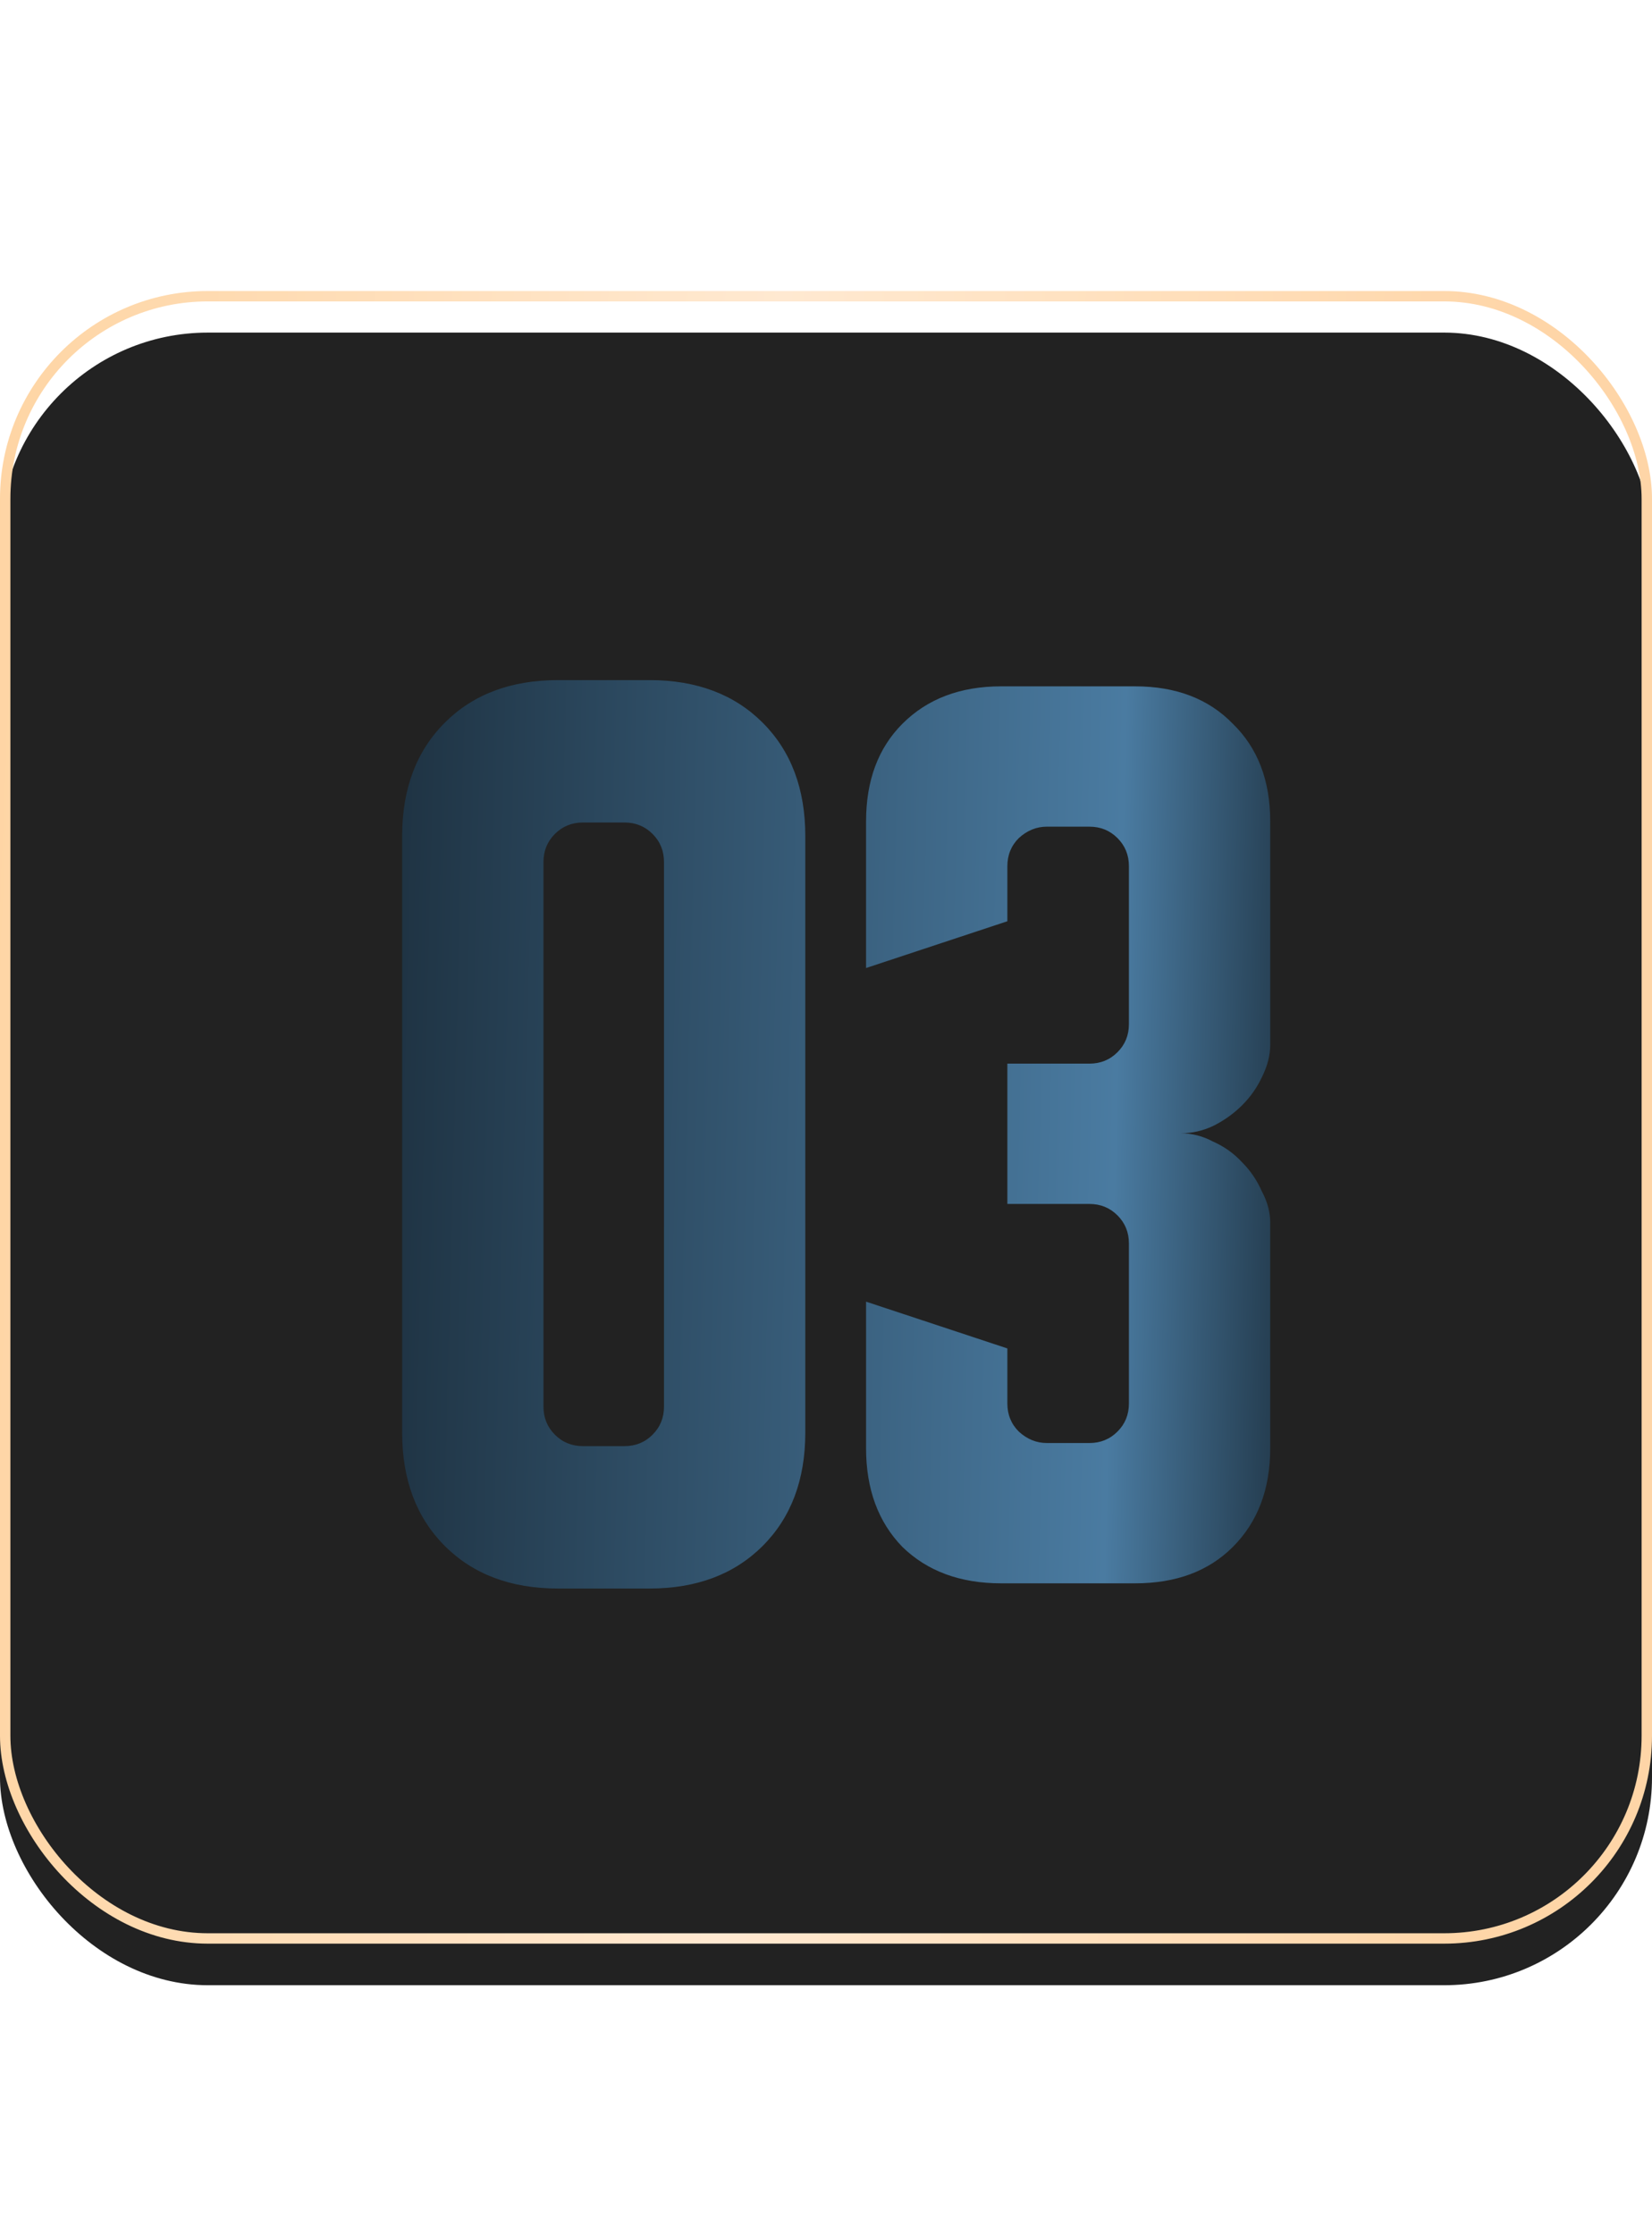 <?xml version="1.0" encoding="UTF-8"?> <svg xmlns="http://www.w3.org/2000/svg" width="159" height="215" viewBox="0 0 159 215" fill="none"><g filter="url(#filter0_i_855_205)"><rect y="28" width="159" height="159" rx="20" fill="#222222"></rect></g><rect x="0.5" y="28.5" width="158" height="158" rx="19.5" stroke="url(#paint0_linear_855_205)"></rect><g filter="url(#filter1_d_855_205)"><path d="M38.707 75.1C38.707 70.567 40.074 66.933 42.807 64.2C45.54 61.467 49.174 60.1 53.707 60.1H62.507C67.04 60.1 70.674 61.467 73.407 64.2C76.14 66.933 77.507 70.567 77.507 75.1V132.5C77.507 137.033 76.14 140.667 73.407 143.4C70.674 146.133 67.04 147.5 62.507 147.5H53.707C49.174 147.5 45.54 146.133 42.807 143.4C40.074 140.667 38.707 137.033 38.707 132.5V75.1ZM56.107 133.8H60.107C61.174 133.8 62.074 133.433 62.807 132.7C63.54 131.967 63.907 131.067 63.907 130V77.6C63.907 76.533 63.54 75.633 62.807 74.9C62.074 74.167 61.174 73.8 60.107 73.8H56.107C55.04 73.8 54.14 74.167 53.407 74.9C52.674 75.633 52.307 76.533 52.307 77.6V130C52.307 131.067 52.674 131.967 53.407 132.7C54.14 133.433 55.04 133.8 56.107 133.8ZM96.956 124.4V129.7C96.956 130.767 97.322 131.667 98.055 132.4C98.856 133.133 99.755 133.5 100.755 133.5H104.855C105.922 133.5 106.822 133.133 107.555 132.4C108.289 131.667 108.655 130.767 108.655 129.7V114.3C108.655 113.233 108.289 112.333 107.555 111.6C106.822 110.867 105.922 110.5 104.855 110.5H96.956V97H104.855C105.922 97 106.822 96.633 107.555 95.9C108.289 95.167 108.655 94.267 108.655 93.2V78C108.655 76.933 108.289 76.033 107.555 75.3C106.822 74.567 105.922 74.2 104.855 74.2H100.755C99.755 74.2 98.856 74.567 98.055 75.3C97.322 76.033 96.956 76.933 96.956 78V83.3L83.356 87.8V73.7C83.356 69.767 84.522 66.633 86.856 64.3C89.255 61.9 92.422 60.7 96.356 60.7H109.255C113.189 60.7 116.322 61.9 118.655 64.3C121.055 66.633 122.255 69.767 122.255 73.7V95.2C122.255 96.2 121.989 97.233 121.455 98.3C120.989 99.3 120.355 100.2 119.555 101C118.755 101.8 117.822 102.467 116.755 103C115.755 103.467 114.722 103.7 113.655 103.7C114.722 103.7 115.755 103.967 116.755 104.5C117.822 104.967 118.755 105.633 119.555 106.5C120.355 107.3 120.989 108.233 121.455 109.3C121.989 110.3 122.255 111.3 122.255 112.3V134C122.255 137.933 121.055 141.1 118.655 143.5C116.322 145.833 113.189 147 109.255 147H96.356C92.422 147 89.255 145.833 86.856 143.5C84.522 141.1 83.356 137.933 83.356 134V119.9L96.956 124.4Z" fill="url(#paint1_linear_855_205)"></path></g><defs><filter id="filter0_i_855_205" x="0" y="28" width="159" height="163" filterUnits="userSpaceOnUse" color-interpolation-filters="sRGB"><feFlood flood-opacity="0" result="BackgroundImageFix"></feFlood><feBlend mode="normal" in="SourceGraphic" in2="BackgroundImageFix" result="shape"></feBlend><feColorMatrix in="SourceAlpha" type="matrix" values="0 0 0 0 0 0 0 0 0 0 0 0 0 0 0 0 0 0 127 0" result="hardAlpha"></feColorMatrix><feOffset dy="4"></feOffset><feGaussianBlur stdDeviation="10"></feGaussianBlur><feComposite in2="hardAlpha" operator="arithmetic" k2="-1" k3="1"></feComposite><feColorMatrix type="matrix" values="0 0 0 0 0 0 0 0 0 0 0 0 0 0 0 0 0 0 0.25 0"></feColorMatrix><feBlend mode="normal" in2="shape" result="effect1_innerShadow_855_205"></feBlend></filter><filter id="filter1_d_855_205" x="33.37" y="60.1" width="94.222" height="98.067" filterUnits="userSpaceOnUse" color-interpolation-filters="sRGB"><feFlood flood-opacity="0" result="BackgroundImageFix"></feFlood><feColorMatrix in="SourceAlpha" type="matrix" values="0 0 0 0 0 0 0 0 0 0 0 0 0 0 0 0 0 0 127 0" result="hardAlpha"></feColorMatrix><feOffset dy="5.334"></feOffset><feGaussianBlur stdDeviation="2.667"></feGaussianBlur><feComposite in2="hardAlpha" operator="out"></feComposite><feColorMatrix type="matrix" values="0 0 0 0 0 0 0 0 0 0 0 0 0 0 0 0 0 0 0.25 0"></feColorMatrix><feBlend mode="normal" in2="BackgroundImageFix" result="effect1_dropShadow_855_205"></feBlend><feBlend mode="normal" in="SourceGraphic" in2="effect1_dropShadow_855_205" result="shape"></feBlend></filter><linearGradient id="paint0_linear_855_205" x1="-2.511" y1="7.43" x2="149.873" y2="13.346" gradientUnits="userSpaceOnUse"><stop stop-color="#FED4A2"></stop><stop offset="0.516" stop-color="#FFE9D1"></stop><stop offset="0.719" stop-color="#FFE1BF"></stop><stop offset="1" stop-color="#FED5A7"></stop></linearGradient><linearGradient id="paint1_linear_855_205" x1="35" y1="-32.928" x2="132.22" y2="-30.482" gradientUnits="userSpaceOnUse"><stop stop-color="#1B2D3B"></stop><stop offset="0.779" stop-color="#4A7BA1"></stop><stop offset="0.986" stop-color="#1B2D3B"></stop></linearGradient></defs></svg> 